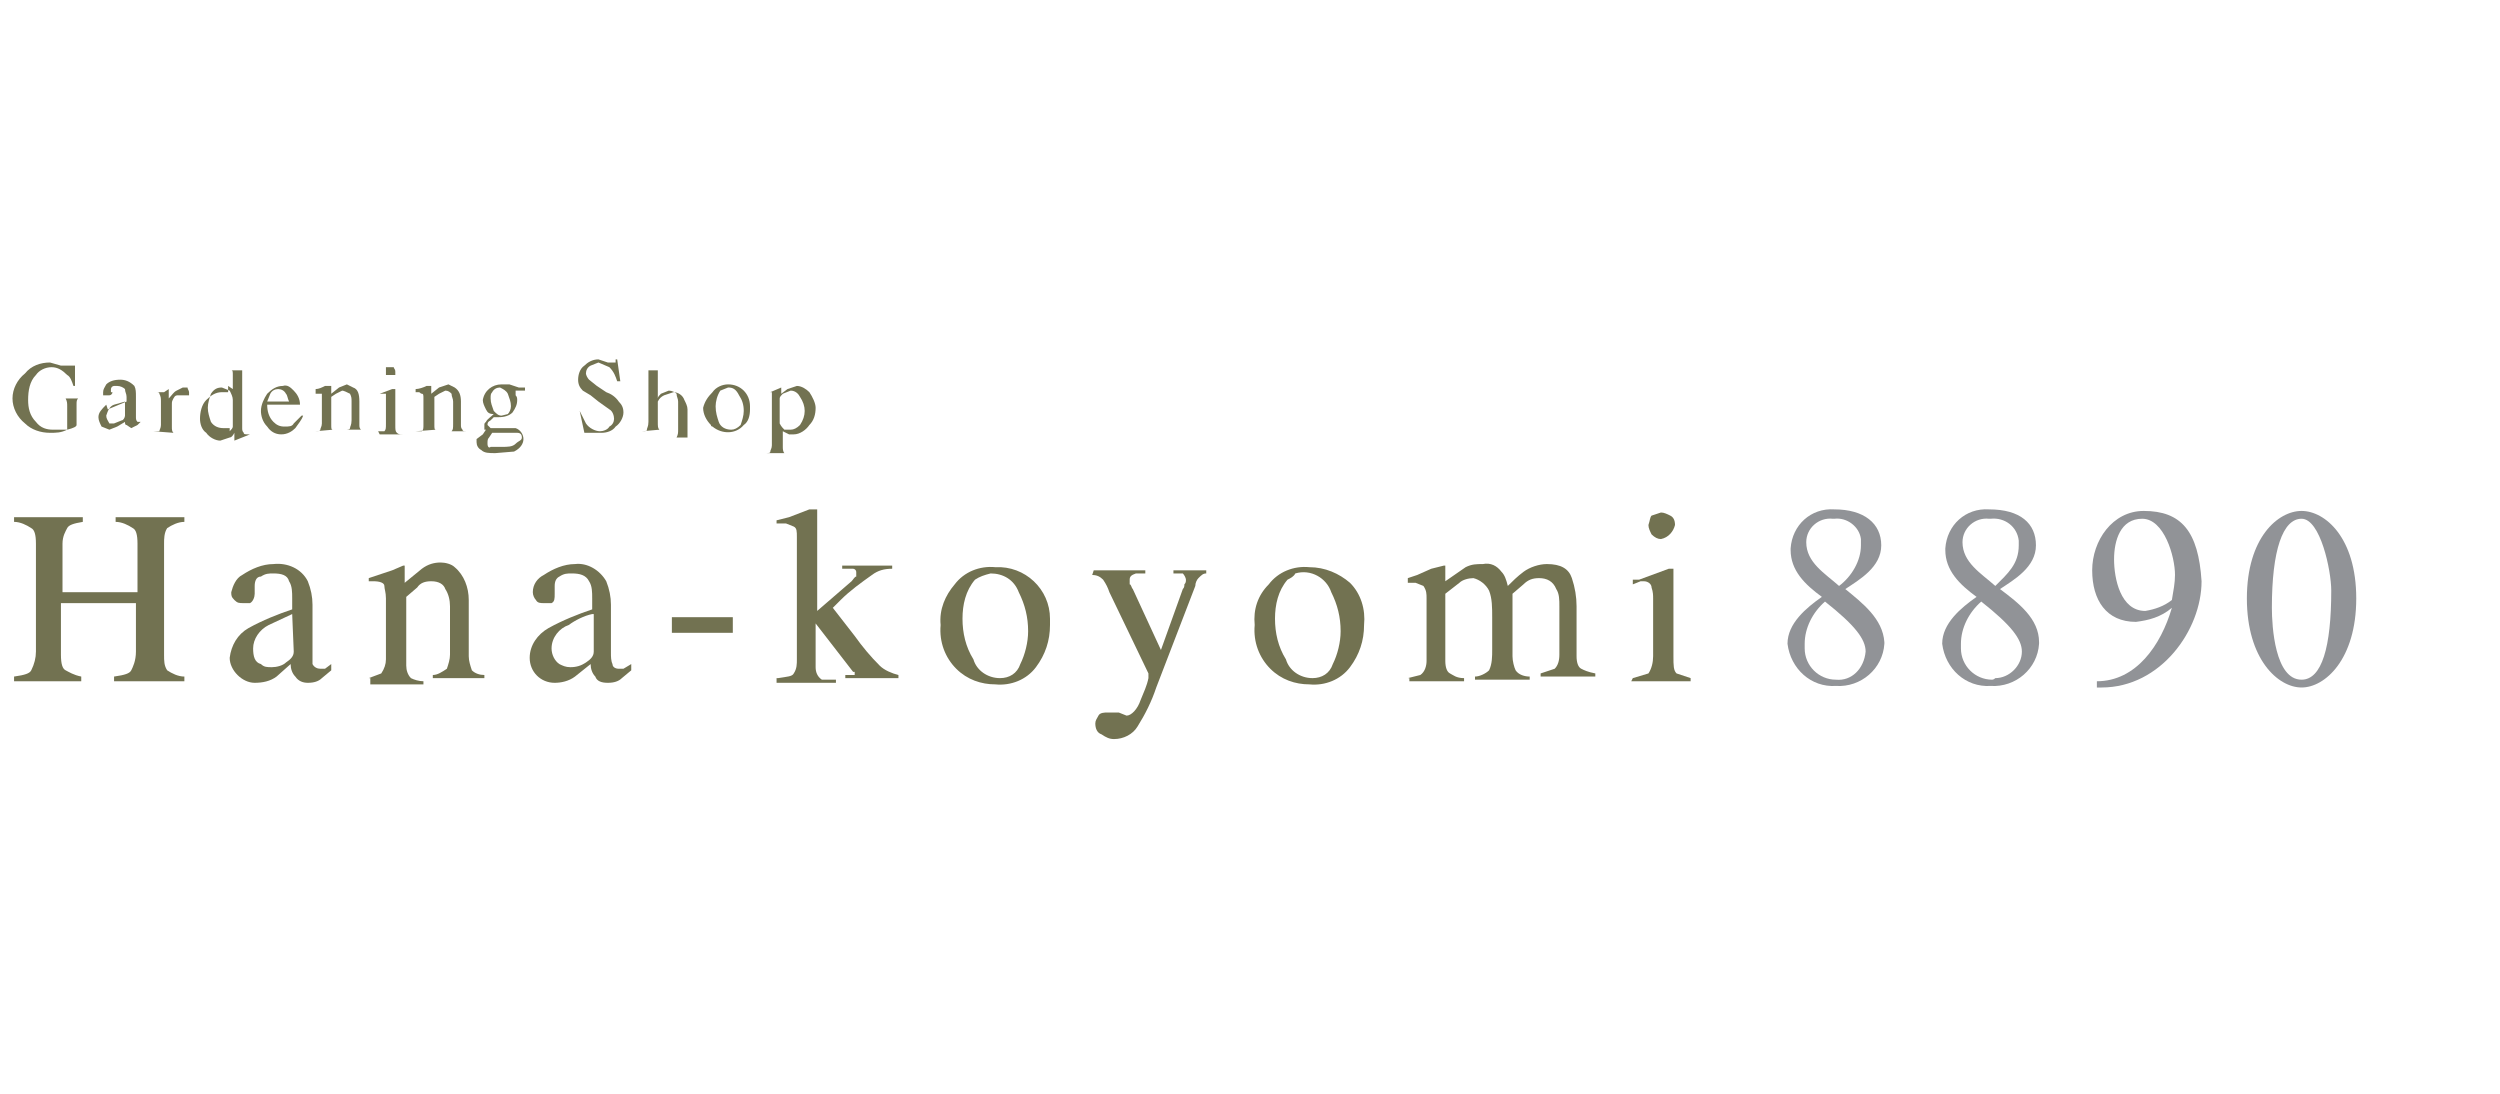 <?xml version="1.0" encoding="utf-8"?>
<!-- Generator: Adobe Illustrator 22.0.1, SVG Export Plug-In . SVG Version: 6.00 Build 0)  -->
<svg version="1.1" id="レイヤー_1" xmlns="http://www.w3.org/2000/svg" xmlns:xlink="http://www.w3.org/1999/xlink" x="0px"
	 y="0px" viewBox="0 0 160 70" style="enable-background:new 0 0 160 70;" xml:space="preserve">
<style type="text/css">
	.st0{fill:#727251;}
	.st1{fill:#919397;}
</style>
<title>logo_hana-koyomi</title>
<g>
	<path class="st0" d="M0.9,43.3c0.7-0.1,1-0.2,1.1-0.4c0.2-0.4,0.3-0.8,0.3-1.2v-6.9c0-0.6-0.1-0.9-0.3-1c-0.3-0.2-0.7-0.4-1.1-0.4
		v-0.3h4.4v0.3c-0.6,0.1-0.9,0.2-1,0.4c-0.1,0.2-0.3,0.5-0.3,1v3.1h4.8v-3.1c0-0.6-0.1-0.9-0.3-1c-0.3-0.2-0.7-0.4-1.1-0.4v-0.3h4.4
		v0.3c-0.4,0-0.8,0.2-1.1,0.4c-0.2,0.3-0.2,0.7-0.2,1v7.1c0,0.4,0,0.7,0.2,1c0.3,0.2,0.7,0.4,1.1,0.4v0.3H7.3v-0.3
		c0.7-0.1,1-0.2,1.1-0.4c0.1-0.2,0.3-0.6,0.3-1.2v-3.1H3.9v3.3c0,0.6,0.1,0.9,0.3,1c0.2,0.1,0.5,0.3,1,0.4v0.3H0.9V43.3"/>
	<path class="st0" d="M15.9,40.2c0.9-0.5,1.9-0.9,2.8-1.2v-0.7c0-0.4,0-0.8-0.2-1.1c-0.1-0.4-0.5-0.5-1-0.5c-0.3,0-0.5,0-0.8,0.2
		c-0.3,0-0.4,0.3-0.4,0.6c0,0,0,0,0,0V38c0,0.2-0.1,0.5-0.3,0.6h-0.4c-0.3,0-0.4,0-0.6-0.2c-0.2-0.2-0.2-0.3-0.2-0.5
		c0.1-0.4,0.3-0.9,0.7-1.1c0.6-0.4,1.3-0.7,2-0.7c0.9-0.1,1.8,0.3,2.2,1.1c0.2,0.5,0.3,1,0.3,1.5v3.8c0.1,0.2,0.3,0.3,0.5,0.3h0.3
		l0.4-0.3v0.4l-0.6,0.5c-0.2,0.2-0.5,0.3-0.9,0.3c-0.3,0-0.6-0.1-0.8-0.4c-0.2-0.2-0.3-0.5-0.3-0.8l-0.9,0.8
		c-0.4,0.3-0.9,0.4-1.4,0.4c-0.4,0-0.8-0.2-1.1-0.5c-0.3-0.3-0.5-0.7-0.5-1.1C14.8,41.3,15.2,40.6,15.9,40.2 M18.7,39.3L17.2,40
		c-0.6,0.3-1,0.9-1,1.5c0,0.5,0.1,0.9,0.5,1c0.2,0.2,0.4,0.2,0.7,0.2c0.3,0,0.7-0.1,0.9-0.3c0.3-0.2,0.5-0.4,0.5-0.7L18.7,39.3z"/>
	<path class="st0" d="M23.6,43.4l0.8-0.3c0.2-0.3,0.3-0.6,0.3-0.9v-3.9c0-0.4-0.1-0.6-0.1-0.8s-0.3-0.3-0.7-0.3h-0.3v-0.2l1.5-0.5
		l0.7-0.3h0.1v1.1l1.1-0.9c0.4-0.3,0.8-0.4,1.2-0.4c0.3,0,0.7,0.1,0.9,0.3c0.6,0.5,0.9,1.3,0.9,2.1v3.6c0,0.3,0.1,0.6,0.2,0.9
		c0.2,0.2,0.5,0.3,0.8,0.3v0.2h-3.3v-0.2c0.3,0,0.6-0.2,0.9-0.4c0.1-0.3,0.2-0.6,0.2-0.9v-3.1c0-0.4-0.1-0.8-0.3-1.1
		c-0.1-0.3-0.4-0.5-0.9-0.5c-0.4,0-0.7,0.1-0.9,0.4l-0.7,0.6v4.4c0,0.3,0.1,0.6,0.3,0.8c0.2,0.1,0.5,0.2,0.8,0.2v0.2h-3.4V43.4"/>
	<path class="st0" d="M35.1,40.2c0.9-0.5,1.9-0.9,2.8-1.2v-0.7c0-0.4,0-0.8-0.2-1.1c-0.2-0.4-0.6-0.5-1.1-0.5c-0.3,0-0.5,0-0.8,0.2
		c-0.2,0.1-0.3,0.3-0.3,0.6V38c0,0.3,0,0.5-0.2,0.6h-0.5c-0.2,0-0.4,0-0.5-0.2c-0.1-0.1-0.2-0.3-0.2-0.5c0-0.5,0.3-0.9,0.7-1.1
		c0.6-0.4,1.3-0.7,2-0.7c0.8-0.1,1.6,0.4,2,1.1c0.2,0.5,0.3,1,0.3,1.5v3.1c0,0.2,0,0.5,0.1,0.7c0,0.2,0.2,0.3,0.4,0.3h0.3l0.5-0.3
		v0.4l-0.6,0.5c-0.2,0.2-0.5,0.3-0.9,0.3c-0.4,0-0.7-0.1-0.8-0.4c-0.2-0.2-0.3-0.5-0.3-0.8l-1,0.8c-0.4,0.3-0.9,0.4-1.3,0.4
		c-0.9,0-1.6-0.7-1.6-1.6l0,0C33.9,41.3,34.4,40.6,35.1,40.2 M37.9,39.3c-0.5,0.1-1.1,0.4-1.5,0.7c-0.6,0.2-1.1,0.8-1.1,1.5
		c0,0.4,0.2,0.8,0.5,1c0.2,0.1,0.4,0.2,0.7,0.2c0.4,0,0.7-0.1,1-0.3c0.3-0.2,0.5-0.4,0.5-0.7V39.3z"/>
	<rect x="43" y="39.5" class="st0" width="3.9" height="1"/>
	<path class="st0" d="M49.8,43.4c0.6-0.1,0.9-0.1,1-0.3c0.2-0.3,0.2-0.6,0.2-0.9v-7.8c0-0.4,0-0.6-0.2-0.7l-0.5-0.2h-0.6v-0.2
		l0.8-0.2l1.3-0.5h0.5v6.5l2.2-1.9c0.1-0.1,0.2-0.3,0.3-0.3v-0.3c0-0.1-0.1-0.2-0.2-0.2l0,0h-0.7v-0.2h3.2v0.2
		c-0.5,0-0.9,0.1-1.3,0.4c-0.7,0.5-1.4,1-2,1.6l-0.5,0.5l1.4,1.8c0.5,0.7,1,1.3,1.6,1.9c0.3,0.3,0.8,0.5,1.2,0.6v0.2h-3.4v-0.2h0.6
		v-0.2h-0.1V43l-2.4-3.1v2.8c0,0.3,0.1,0.6,0.4,0.8h0.9v0.2h-3.8V43.4"/>
	<path class="st0" d="M61.1,37.4c0.6-0.8,1.6-1.2,2.6-1.1c1.9-0.1,3.5,1.4,3.5,3.3c0,0.1,0,0.3,0,0.4c0,1-0.3,1.9-0.9,2.7
		c-0.6,0.8-1.6,1.2-2.6,1.1c-0.9,0-1.8-0.3-2.5-1c-0.7-0.7-1.1-1.7-1-2.8C60.1,39,60.5,38.1,61.1,37.4 M62.4,37.1
		c-0.6,0.7-0.8,1.6-0.8,2.5c0,0.9,0.2,1.8,0.7,2.6c0.2,0.7,0.9,1.2,1.7,1.2c0.6,0,1.1-0.3,1.3-0.9c0.3-0.6,0.5-1.4,0.5-2.1
		c0-0.9-0.2-1.7-0.6-2.5c-0.3-0.8-1-1.2-1.8-1.2C63,36.8,62.7,36.9,62.4,37.1"/>
	<path class="st0" d="M70,36.5h3.3v0.2h-0.6c-0.3,0.1-0.4,0.2-0.4,0.4v0.3c0.1,0,0.1,0.2,0.2,0.3l1.8,3.9l1.4-3.9
		c0.1-0.1,0.1-0.2,0.1-0.3c0.1-0.1,0.1-0.2,0.1-0.3c0-0.1-0.1-0.3-0.2-0.4h-0.6v-0.2h2.1v0.2c-0.2,0-0.3,0.1-0.5,0.3
		c-0.1,0.1-0.2,0.3-0.2,0.5l-2.5,6.5c-0.3,0.9-0.7,1.7-1.2,2.5c-0.3,0.5-0.9,0.8-1.5,0.8c-0.3,0-0.5-0.1-0.8-0.3
		c-0.3-0.1-0.4-0.4-0.4-0.7c0-0.2,0.1-0.3,0.2-0.5c0.1-0.2,0.4-0.2,0.6-0.2h0.7l0.5,0.2c0.3,0,0.7-0.4,0.9-1
		c0.2-0.5,0.4-0.9,0.5-1.4v-0.3l-2.5-5.2c-0.1-0.3-0.2-0.5-0.4-0.8c-0.2-0.2-0.4-0.3-0.7-0.3L70,36.5"/>
	<path class="st0" d="M81.2,37.4c0.6-0.8,1.6-1.2,2.6-1.1c1,0,1.9,0.4,2.6,1c0.7,0.7,1,1.7,0.9,2.7c0,1-0.3,1.9-0.9,2.7
		c-0.6,0.8-1.6,1.2-2.6,1.1c-0.9,0-1.8-0.3-2.5-1c-0.7-0.7-1.1-1.7-1-2.8C80.2,39,80.5,38.1,81.2,37.4 M82.4,37.1
		c-0.6,0.7-0.8,1.6-0.8,2.5c0,0.9,0.2,1.8,0.7,2.6c0.2,0.7,0.9,1.2,1.7,1.2c0.6,0,1.1-0.3,1.3-0.9c0.3-0.6,0.5-1.4,0.5-2.1
		c0-0.9-0.2-1.7-0.6-2.5c-0.3-0.9-1.3-1.5-2.3-1.2C82.8,36.9,82.6,37,82.4,37.1"/>
	<path class="st0" d="M90.1,43.4l0.8-0.2c0.3-0.2,0.4-0.6,0.4-0.9v-4c0-0.3,0-0.5-0.2-0.8l-0.5-0.2h-0.5v-0.3l0.6-0.2l0.9-0.4
		l0.8-0.2h0.1v1l1.3-0.9c0.4-0.2,0.7-0.2,1.1-0.2c0.5-0.1,0.9,0.1,1.2,0.5c0.2,0.2,0.3,0.5,0.4,0.9c0.3-0.3,0.6-0.6,1-0.9
		c0.4-0.3,1-0.5,1.5-0.5c0.9,0,1.4,0.3,1.6,0.9c0.2,0.6,0.3,1.2,0.3,1.8v3.2c0,0.4,0.1,0.7,0.3,0.8c0.2,0.1,0.4,0.2,0.9,0.3v0.2
		h-3.5v-0.2l0.9-0.3c0.2-0.2,0.3-0.5,0.3-0.9v-3.1c0-0.4,0-0.8-0.2-1.1c-0.2-0.5-0.6-0.7-1.1-0.7c-0.4,0-0.7,0.1-1,0.4l-0.7,0.6v4
		c0,0.3,0.1,0.7,0.2,0.9c0.2,0.3,0.6,0.4,0.9,0.4v0.2h-3.5v-0.2c0.3,0,0.7-0.2,0.9-0.4c0.2-0.4,0.2-0.9,0.2-1.3v-2.1
		c0-0.6,0-1.2-0.2-1.7c-0.2-0.4-0.6-0.7-1-0.8c-0.3,0-0.7,0.1-0.9,0.3l-0.9,0.7v4.3c0,0.4,0.1,0.7,0.3,0.8c0.2,0.1,0.4,0.3,0.9,0.3
		v0.2h-3.5V43.4"/>
	<path class="st0" d="M104.5,43.4l1-0.3c0.2-0.3,0.3-0.7,0.3-1.1v-3.7c0-0.2,0-0.4-0.1-0.7c0-0.2-0.2-0.4-0.5-0.4h-0.2l-0.5,0.2
		v-0.3h0.4l1.9-0.7h0.3V42c0,0.6,0,0.9,0.2,1.1l0.9,0.3v0.2h-3.8L104.5,43.4 M105.7,33l0.6-0.2c0.2,0,0.4,0.1,0.6,0.2
		c0.2,0.1,0.3,0.3,0.3,0.6c-0.1,0.4-0.4,0.8-0.9,0.9c-0.2,0-0.4-0.1-0.6-0.3c-0.1-0.2-0.2-0.4-0.2-0.6
		C105.6,33.3,105.6,33.1,105.7,33"/>
	<path class="st1" d="M118.1,37.7c0.9-0.6,2.3-1.4,2.3-2.8s-1.1-2.3-3-2.3c-1.5-0.1-2.7,1-2.8,2.5c0,0,0,0.1,0,0.1
		c0,1.3,0.9,2.2,2,3c-1,0.7-2.2,1.7-2.2,3c0.2,1.6,1.5,2.8,3.1,2.7c1.6,0.1,3-1.1,3.1-2.7c0,0,0-0.1,0-0.1
		C120.5,39.6,119.2,38.6,118.1,37.7 M115.6,34.7c0-0.9,0.8-1.6,1.7-1.5c0,0,0.1,0,0.1,0c0.8-0.1,1.6,0.5,1.7,1.3c0,0.1,0,0.3,0,0.4
		c0,1-0.6,2-1.4,2.6C116.8,36.7,115.6,36,115.6,34.7 M117.5,43.5c-1.1,0-2-0.9-2-2c0-0.1,0-0.2,0-0.3c0-1,0.5-2,1.3-2.7
		c1.9,1.5,2.6,2.4,2.6,3.2C119.3,42.8,118.5,43.6,117.5,43.5C117.5,43.5,117.5,43.5,117.5,43.5"/>
	<path class="st1" d="M128,37.7c0.9-0.6,2.3-1.4,2.3-2.8s-1-2.3-3-2.3c-1.5-0.1-2.7,1-2.8,2.5c0,0,0,0.1,0,0.1c0,1.3,0.9,2.2,2,3
		c-1,0.7-2.2,1.7-2.2,3c0.2,1.6,1.5,2.8,3.1,2.7c1.6,0.1,3-1.1,3.1-2.7c0,0,0-0.1,0-0.1C130.5,39.6,129.2,38.6,128,37.7 M125.6,34.7
		c0-0.9,0.8-1.6,1.7-1.5c0,0,0.1,0,0.1,0c0.9-0.1,1.7,0.5,1.8,1.4c0,0.1,0,0.2,0,0.3c0,1.2-0.7,1.8-1.5,2.6
		C126.8,36.7,125.6,36,125.6,34.7 M127.5,43.5c-1.1,0-2-0.9-2-2c0-0.1,0-0.2,0-0.3c0-1,0.5-2,1.3-2.7c1.9,1.5,2.6,2.4,2.6,3.2
		c0,0.9-0.8,1.7-1.7,1.7C127.6,43.5,127.5,43.5,127.5,43.5"/>
	<path class="st1" d="M137.2,32.7c-2,0-3.3,1.9-3.3,3.8c0,1.9,0.9,3.3,2.8,3.3c0.8-0.1,1.6-0.3,2.3-0.9c-0.7,2.4-2.3,4.7-4.8,4.7V44
		h0.3c3.8,0,6.4-3.7,6.4-6.8C140.7,34,139.6,32.7,137.2,32.7 M139,38.4c-0.5,0.4-1.1,0.6-1.7,0.7c-1.6,0-2-2.1-2-3.3
		s0.4-2.6,1.8-2.6c1.4,0,2.1,2.4,2.1,3.6C139.2,37.3,139.1,37.8,139,38.4"/>
	<path class="st1" d="M147.3,32.7c-1.5,0-3.5,1.7-3.5,5.6s2,5.7,3.5,5.7c1.5,0,3.5-1.8,3.5-5.7S148.8,32.7,147.3,32.7 M147.3,43.5
		c-1.7,0-1.9-3.4-1.9-4.6c0-3.7,0.7-5.7,1.9-5.7c1.2,0,1.9,3.3,1.9,4.6C149.2,41.4,148.6,43.5,147.3,43.5"/>
	<path class="st0" d="M3.9,23.4h0.9v1.3H4.7c-0.1-0.3-0.2-0.6-0.4-0.7c-0.3-0.3-0.6-0.5-1-0.5c-0.4,0-0.8,0.2-1,0.5
		c-0.4,0.4-0.5,1-0.5,1.6c0,0.5,0.1,1,0.5,1.4c0.3,0.4,0.7,0.5,1.1,0.5h0.9V26c0-0.2,0-0.3-0.1-0.5H5c-0.1,0.1-0.1,0.2-0.1,0.4v1.3
		c0,0.1-0.2,0.2-0.6,0.3c-0.4,0.2-0.7,0.2-1.1,0.2c-0.6,0-1.2-0.2-1.6-0.6c-0.5-0.4-0.8-1-0.8-1.6c0-0.6,0.3-1.2,0.8-1.6
		c0.4-0.5,1-0.7,1.6-0.7L3.9,23.4"/>
	<path class="st0" d="M6.9,26.2l1.2-0.5v-0.3c0-0.2-0.1-0.3-0.1-0.5c-0.1-0.1-0.3-0.2-0.5-0.2H7.3c-0.1,0-0.2,0.1-0.2,0.2l0,0v0.2
		h0.1c0,0.1-0.1,0.2-0.2,0.2h0H6.6v-0.2c0-0.2,0.1-0.3,0.2-0.5c0.2-0.2,0.5-0.3,0.9-0.3c0.3,0,0.6,0.1,0.9,0.4
		c0.1,0.2,0.1,0.4,0.1,0.7v1.3c0,0.1,0,0.2,0.1,0.3H9l0,0l-0.2,0.2l-0.4,0.2l-0.3-0.2C8,27.2,8,27.1,8,27l-0.5,0.3L7,27.5l-0.5-0.2
		c-0.1-0.2-0.2-0.4-0.2-0.6c0-0.3,0.2-0.5,0.5-0.8 M8,25.7l-0.7,0.2c-0.3,0.1-0.4,0.4-0.5,0.7c0,0.2,0.1,0.3,0.2,0.5h0.3l0.5-0.2
		c0.1,0,0.2-0.2,0.2-0.3V25.7z"/>
	<path class="st0" d="M9.8,27.6h0.4c0-0.1,0.1-0.2,0.1-0.4v-1.5c0-0.2,0-0.3-0.1-0.5c0-0.1-0.1-0.1-0.2-0.1h0.5l0.3-0.2l0,0v0.6
		c0.2-0.2,0.3-0.4,0.5-0.5l0.4-0.2h0.3c0,0.1,0.1,0.2,0.1,0.3v0.2h-0.7c-0.1,0-0.2,0-0.3,0.2C11,25.7,11,25.7,11,25.9v1.4
		c0,0.2,0,0.3,0.1,0.4L9.8,27.6"/>
	<path class="st0" d="M14.6,24.7l0.3,0.2V24c0-0.2,0-0.3-0.1-0.3h0.7v3.7c0,0.1,0,0.2,0.1,0.3c0,0.1,0.1,0.1,0.3,0.1h0.1l-0.5,0.2
		l-0.5,0.2l0,0v-0.5c-0.1,0.2-0.2,0.3-0.3,0.3l-0.6,0.2c-0.3,0-0.7-0.2-0.9-0.5c-0.3-0.2-0.4-0.6-0.4-0.9c0-0.4,0.1-0.9,0.4-1.2
		c0.3-0.3,0.6-0.5,1-0.5h0.4 M14.7,27.6c0.1-0.1,0.2-0.2,0.2-0.3v-1.7c0-0.2-0.1-0.4-0.2-0.6l-0.5-0.2c-0.3,0-0.5,0.1-0.7,0.4
		c-0.1,0.3-0.2,0.6-0.2,0.9c0,0.3,0.1,0.6,0.2,0.9c0.2,0.3,0.5,0.4,0.8,0.4h0.4"/>
	<path class="st0" d="M18.8,25c0.2,0.2,0.4,0.5,0.4,0.9h-2.1c0,0.4,0.1,0.8,0.4,1.1c0.2,0.2,0.4,0.3,0.7,0.3c0.3,0,0.5,0,0.6-0.2
		l0.5-0.5h0.1c-0.1,0.3-0.3,0.5-0.5,0.8c-0.2,0.2-0.5,0.4-0.9,0.4c-0.4,0-0.7-0.2-0.9-0.5c-0.3-0.3-0.4-0.7-0.4-1
		c0-0.4,0.2-0.8,0.4-1.1c0.3-0.3,0.6-0.5,1-0.5C18.4,24.6,18.6,24.8,18.8,25 M17.3,25.2l-0.2,0.5h1.4c-0.1-0.2-0.1-0.4-0.2-0.5
		c-0.1-0.2-0.3-0.3-0.5-0.3C17.6,24.9,17.4,25,17.3,25.2"/>
	<path class="st0" d="M20.2,27.6c0.1,0,0.3,0,0.3-0.1s0.1-0.2,0.1-0.4v-1.9h-0.4v-0.3c0.2,0,0.4-0.1,0.6-0.2h0.4v0.5l0.5-0.4
		l0.5-0.2l0.4,0.2c0.3,0.1,0.4,0.4,0.4,0.9v1.5c0,0.1,0,0.2,0.1,0.3h-1c0.1,0,0.3,0,0.3-0.1s0.1-0.2,0.1-0.5v-1.2
		c0-0.2,0-0.3-0.1-0.5C22.2,25.1,22,25,21.9,25l-0.4,0.2l-0.3,0.2v1.8c0,0.2,0,0.3,0.1,0.3L20.2,27.6"/>
	<path class="st0" d="M24.2,27.6h0.4c0.1-0.1,0.1-0.2,0.1-0.5v-1.9h-0.4l0.8-0.3h0.2v2.3c0,0.3,0,0.4,0.1,0.5
		c0.1,0.1,0.2,0.1,0.4,0.1h-1.5 M24.7,23.5h0.5c0,0.1,0.1,0.1,0.1,0.3V24h-0.6V23.5"/>
	<path class="st0" d="M26.6,27.6H27c0.1-0.1,0.1-0.2,0.1-0.4v-1.7c0-0.2,0-0.3-0.1-0.3s-0.1-0.1-0.2-0.1h-0.2v-0.2
		c0.2,0,0.5-0.1,0.7-0.2h0.3v0.5l0.5-0.4l0.6-0.2l0.4,0.2c0.3,0.2,0.4,0.5,0.4,0.9v1.5c0,0.1,0,0.2,0.1,0.3c0,0.1,0.1,0.1,0.3,0.1
		h-1c0.1-0.1,0.1-0.2,0.1-0.5v-1.4c0-0.2-0.1-0.3-0.1-0.5c-0.1-0.1-0.2-0.2-0.4-0.2l-0.4,0.2l-0.3,0.2v1.8c0,0.2,0,0.3,0.1,0.3
		L26.6,27.6"/>
	<path class="st0" d="M31.1,26.2c-0.1-0.2-0.2-0.4-0.2-0.6c0.1-0.6,0.6-1,1.2-1h0.5l0.6,0.2h0.4V25H33v0.3c0.1,0.1,0.1,0.2,0.1,0.3
		c0,0.3-0.1,0.5-0.3,0.8c-0.2,0.2-0.5,0.3-0.9,0.3h-0.3l-0.2,0.2c-0.2,0.1-0.2,0.2-0.2,0.3l0.2,0.2H33c0.3,0.1,0.5,0.4,0.5,0.7
		c0,0.3-0.2,0.6-0.6,0.8L31.7,29c-0.4,0-0.7,0-0.9-0.2c-0.2-0.1-0.3-0.3-0.3-0.5v-0.2l0.4-0.3l0.2-0.3H31v-0.3c0-0.1,0-0.1,0.1-0.2
		c0.1-0.2,0.3-0.3,0.5-0.5C31.3,26.5,31.2,26.4,31.1,26.2 M31.4,28.6h0.7c0.4,0,0.7,0,0.9-0.2s0.4-0.2,0.4-0.4
		c0-0.2-0.1-0.3-0.3-0.3h-1.6L31.3,28c-0.1,0.1-0.1,0.2-0.1,0.4C31.2,28.6,31.3,28.7,31.4,28.6 M32.5,26.5c0.1-0.1,0.2-0.3,0.2-0.5
		c0-0.3-0.1-0.5-0.2-0.8c-0.1-0.2-0.3-0.3-0.5-0.4c-0.2,0-0.4,0.1-0.5,0.3c-0.1,0.1-0.1,0.2-0.1,0.4c0,0.3,0.1,0.5,0.2,0.8
		c0.2,0.2,0.3,0.3,0.5,0.3L32.5,26.5"/>
	<path class="st0" d="M37.1,26.3l0.4,0.8c0.2,0.3,0.6,0.5,0.9,0.5c0.2,0,0.5-0.1,0.6-0.3c0.2-0.1,0.3-0.3,0.3-0.5
		c0-0.2-0.1-0.5-0.3-0.6l-0.7-0.5l-0.5-0.4l-0.5-0.3c-0.2-0.2-0.3-0.4-0.3-0.7c0-0.3,0.1-0.7,0.4-0.9c0.2-0.2,0.5-0.4,0.9-0.4
		l0.6,0.2h0.5v-0.2h0.1l0.2,1.4h-0.2c-0.1-0.3-0.2-0.6-0.5-0.9l-0.7-0.3l-0.5,0.2c-0.2,0.1-0.3,0.3-0.3,0.5c0,0.1,0.1,0.3,0.2,0.4
		l0.5,0.4l0.6,0.4c0.3,0.1,0.6,0.3,0.8,0.6c0.2,0.2,0.3,0.4,0.3,0.7c0,0.3-0.2,0.7-0.5,0.9c-0.2,0.3-0.6,0.4-0.9,0.4h-1v0h-0.1
		L37.1,26.3L37.1,26.3"/>
	<path class="st0" d="M41.1,27.6c0.2,0,0.3,0,0.3-0.1s0.1-0.2,0.1-0.5v-3.3h0.6v2c0.1-0.2,0.2-0.3,0.4-0.4l0.6-0.2
		c0.3,0,0.6,0.2,0.7,0.5c0.1,0.2,0.2,0.4,0.2,0.6v1.8h-0.7c0.1-0.2,0.1-0.3,0.1-0.5v-1.8c0-0.2-0.1-0.3-0.1-0.5
		c-0.1-0.1-0.3-0.2-0.5-0.2l-0.5,0.2c-0.1,0.1-0.2,0.2-0.2,0.3V27c0,0.3,0,0.4,0.1,0.5L41.1,27.6"/>
	<path class="st0" d="M45.6,25.1c0.2-0.3,0.6-0.5,1-0.5c0.8,0,1.4,0.6,1.4,1.4c0,0.1,0,0.1,0,0.2c0,0.4-0.1,0.8-0.4,1
		c-0.5,0.6-1.4,0.6-2,0.1c0,0-0.1,0-0.1-0.1c-0.3-0.3-0.5-0.7-0.5-1.1C45.1,25.7,45.3,25.4,45.6,25.1 M46.1,25
		c-0.2,0.3-0.3,0.7-0.3,1c0,0.4,0.1,0.7,0.2,1c0.1,0.3,0.4,0.5,0.8,0.5c0.2,0,0.4-0.1,0.6-0.3c0.1-0.3,0.2-0.6,0.2-0.9
		c0-0.4-0.1-0.7-0.3-1c-0.2-0.4-0.4-0.5-0.7-0.5L46.1,25"/>
	<path class="st0" d="M48.9,29c0.3,0,0.4,0,0.4-0.1c0-0.1,0.1-0.2,0.1-0.4v-3.4h-0.1l0.7-0.3l0,0v0.4l0.4-0.3l0.6-0.2
		c0.3,0,0.6,0.2,0.8,0.4c0.2,0.3,0.4,0.7,0.4,1c0,0.4-0.1,0.8-0.4,1.1c-0.2,0.3-0.6,0.6-1,0.6h-0.3l-0.4-0.2v1c0,0.1,0,0.3,0.1,0.4
		L48.9,29 M50.2,27.5h0.4c0.2,0,0.4-0.1,0.6-0.3c0.2-0.3,0.3-0.6,0.3-0.9c0-0.3-0.1-0.6-0.3-0.9c-0.1-0.2-0.3-0.4-0.6-0.4l-0.5,0.2
		c-0.1,0.1-0.2,0.2-0.2,0.3v1.6C50,27.3,50.1,27.4,50.2,27.5"/>
</g>
</svg>
